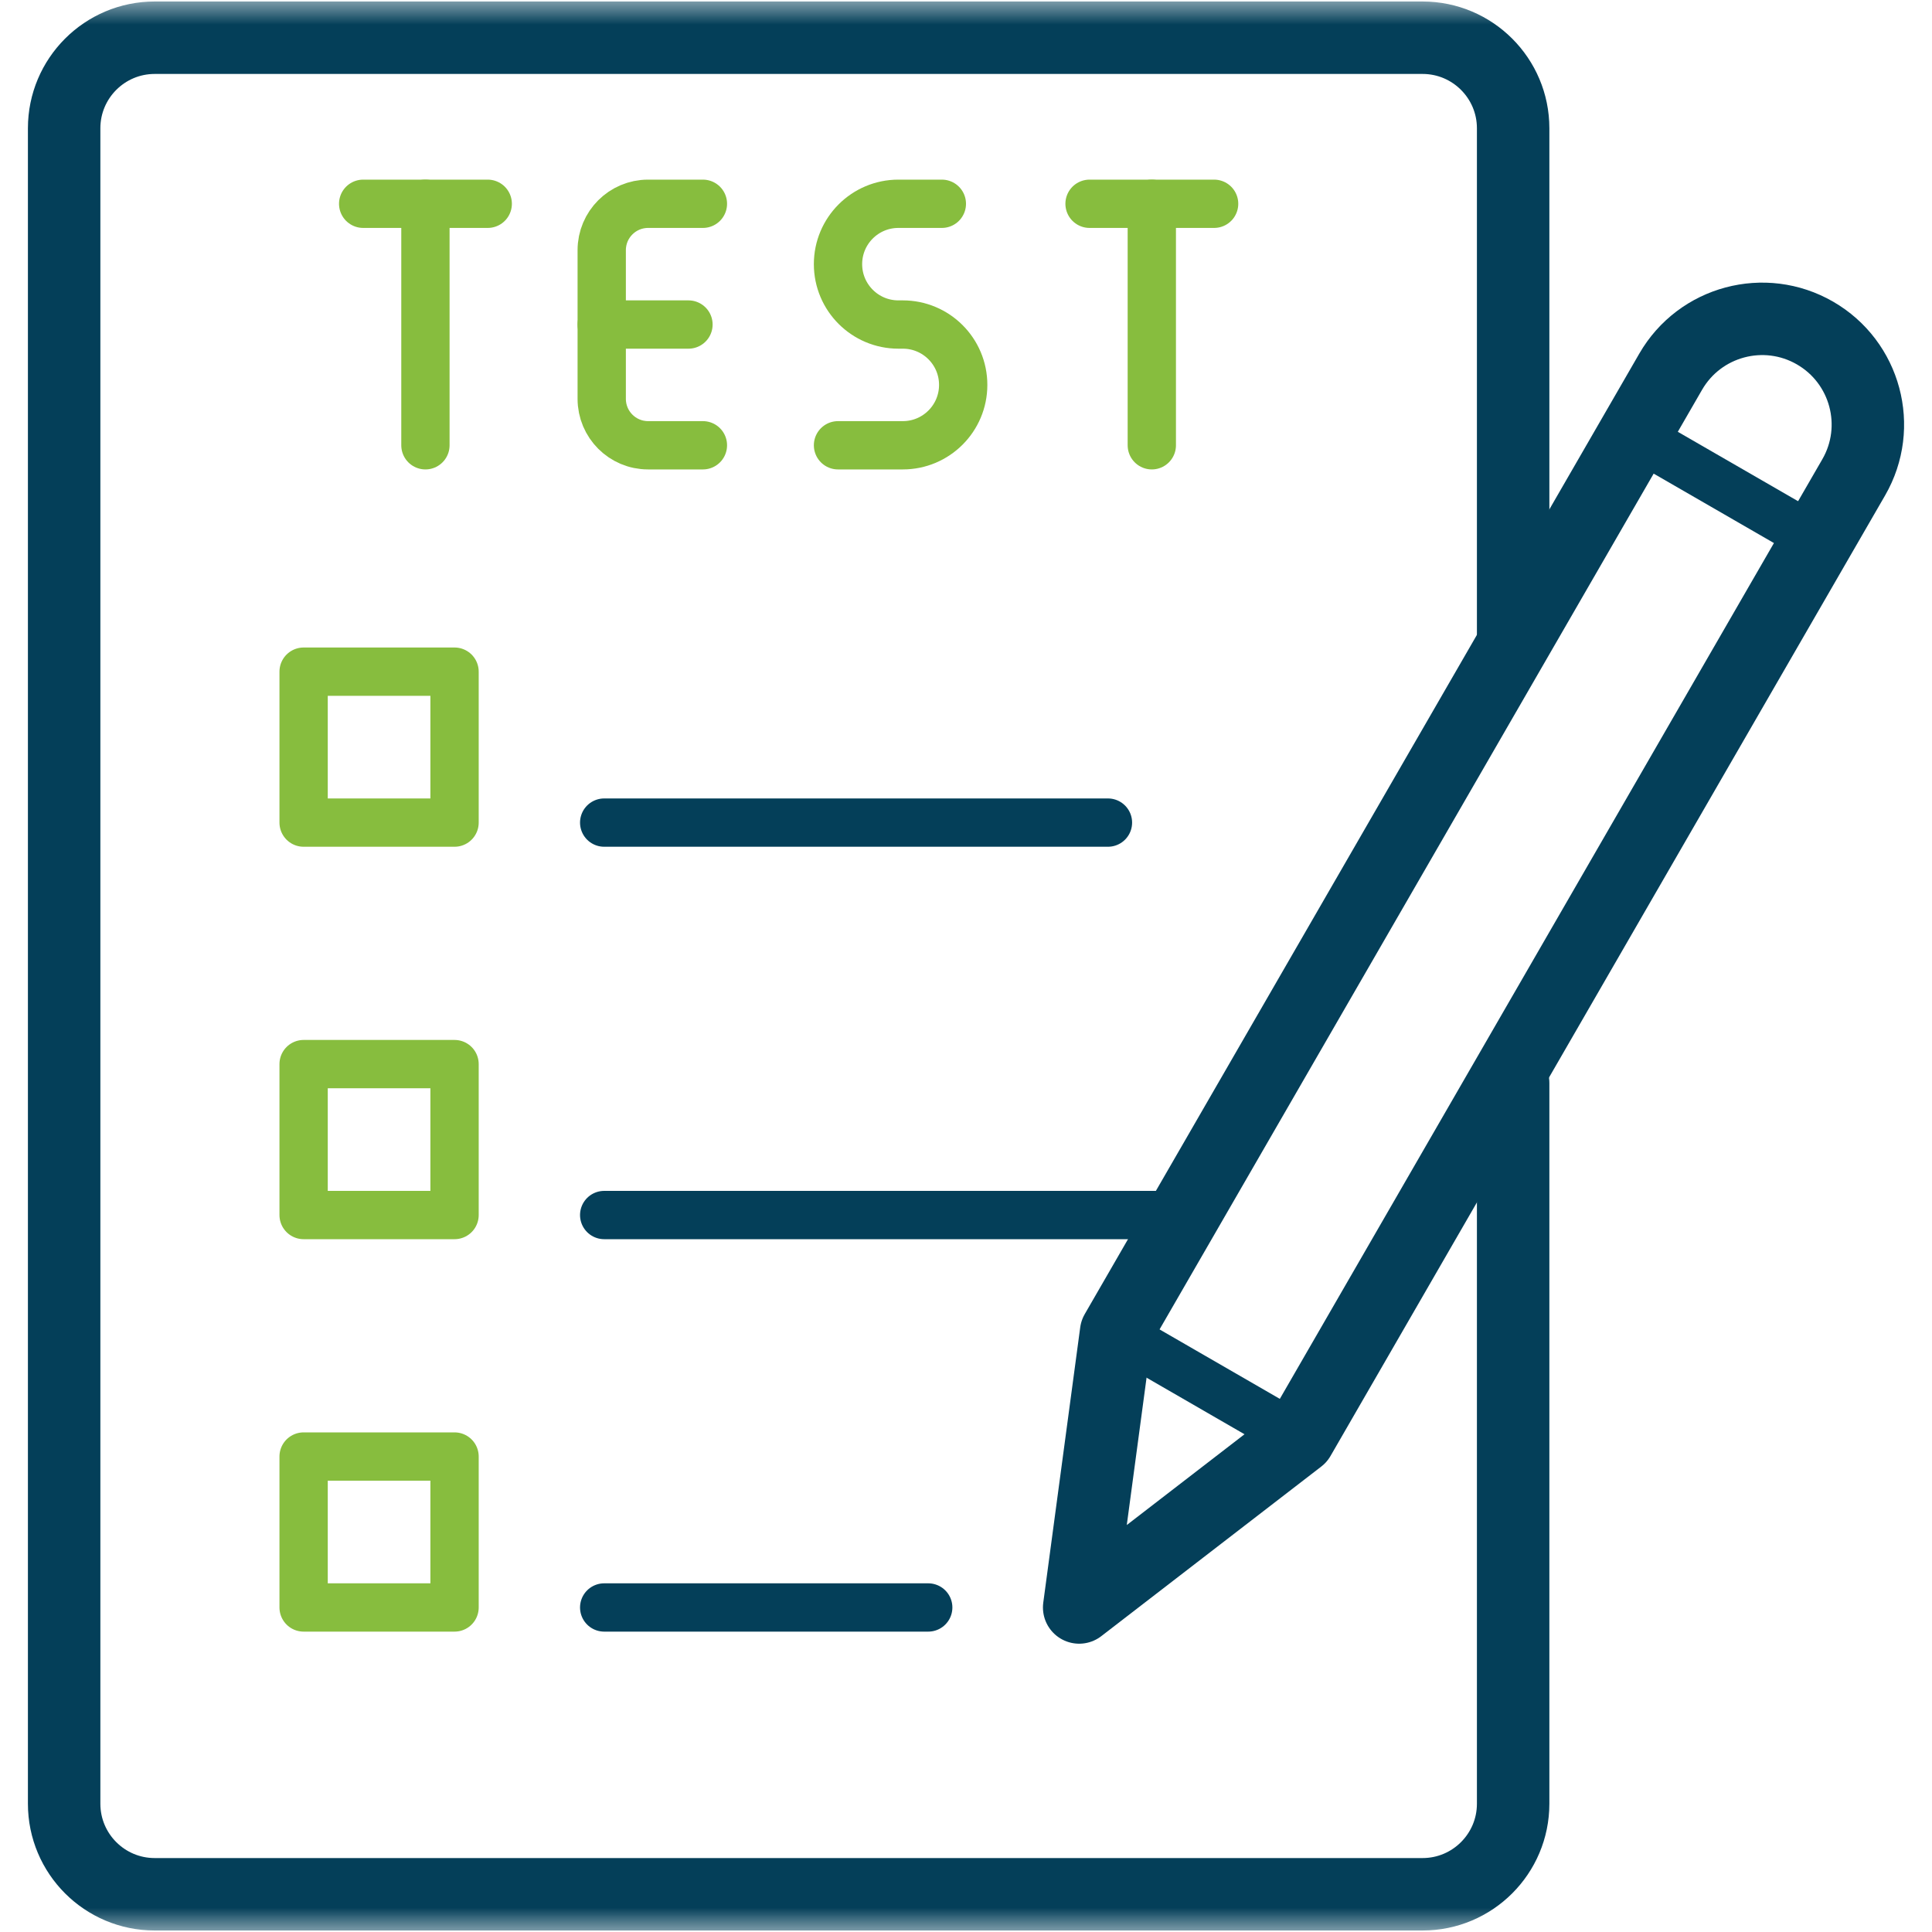 <?xml version="1.0" encoding="UTF-8"?>
<svg xmlns="http://www.w3.org/2000/svg" width="40" height="40" viewBox="0 0 40 40" fill="none">
  <g clip-path="url(#clip0_478_2050)">
    <mask id="mask0_478_2050" style="mask-type:luminance" maskUnits="userSpaceOnUse" x="0" y="0" width="40" height="40">
      <path d="M39.5 39.5V0.5H0.5V39.5H39.5Z" fill="white" stroke="white"></path>
    </mask>
    <g mask="url(#mask0_478_2050)">
      <path d="M14.553 9.219H13.418C12.888 9.219 12.458 8.789 12.458 8.258V5.179C12.458 4.649 12.888 4.219 13.418 4.219H14.553" stroke="#87BD3E" stroke-miterlimit="10" stroke-linecap="round" stroke-linejoin="round"></path>
      <path d="M12.458 6.719H14.254" stroke="#87BD3E" stroke-miterlimit="10" stroke-linecap="round" stroke-linejoin="round"></path>
      <path d="M19.5 4.219H18.6C17.91 4.219 17.35 4.778 17.35 5.469C17.35 6.159 17.91 6.719 18.6 6.719H18.692C19.382 6.719 19.942 7.278 19.942 7.969C19.942 8.659 19.382 9.219 18.692 9.219H17.35" stroke="#87BD3E" stroke-miterlimit="10" stroke-linecap="round" stroke-linejoin="round"></path>
      <path d="M8.808 4.219V9.219" stroke="#87BD3E" stroke-miterlimit="10" stroke-linecap="round" stroke-linejoin="round"></path>
      <path d="M7.519 4.219H10.098" stroke="#87BD3E" stroke-miterlimit="10" stroke-linecap="round" stroke-linejoin="round"></path>
      <path d="M23.847 4.219V9.219" stroke="#87BD3E" stroke-miterlimit="10" stroke-linecap="round" stroke-linejoin="round"></path>
      <path d="M22.558 4.219H25.137" stroke="#87BD3E" stroke-miterlimit="10" stroke-linecap="round" stroke-linejoin="round"></path>
      <path d="M31.328 22.422V37.344C31.328 38.379 30.488 39.219 29.453 39.219H3.203C2.167 39.219 1.328 38.379 1.328 37.344V2.656C1.328 1.621 2.167 0.781 3.203 0.781H29.453C30.488 0.781 31.328 1.621 31.328 2.656V13.125" stroke="#043F59" stroke-width="1.5" stroke-miterlimit="10" stroke-linecap="round" stroke-linejoin="round"></path>
      <path d="M9.411 17.031H6.286V13.906H9.411V17.031Z" stroke="#87BD3E" stroke-miterlimit="10" stroke-linecap="round" stroke-linejoin="round"></path>
      <path d="M12.509 17.031H22.939" stroke="#043F59" stroke-miterlimit="10" stroke-linecap="round" stroke-linejoin="round"></path>
      <path d="M9.411 25.156H6.286V22.031H9.411V25.156Z" stroke="#87BD3E" stroke-miterlimit="10" stroke-linecap="round" stroke-linejoin="round"></path>
      <path d="M12.509 25.156H24.509" stroke="#043F59" stroke-miterlimit="10" stroke-linecap="round" stroke-linejoin="round"></path>
      <path d="M9.411 33.281H6.286V30.156H9.411V33.281Z" stroke="#87BD3E" stroke-miterlimit="10" stroke-linecap="round" stroke-linejoin="round"></path>
      <path d="M12.509 33.281H19.218" stroke="#043F59" stroke-miterlimit="10" stroke-linecap="round" stroke-linejoin="round"></path>
      <path d="M37.627 11.185L26.897 29.77L22.343 33.281L23.108 27.582L34.59 7.695C35.194 6.649 36.532 6.291 37.578 6.895C38.624 7.499 38.983 8.837 38.379 9.883L37.627 11.185Z" stroke="#043F59" stroke-width="1.5" stroke-miterlimit="10" stroke-linecap="round" stroke-linejoin="round"></path>
      <path d="M26.675 29.642L23.198 27.634" stroke="#043F59" stroke-miterlimit="10" stroke-linecap="round" stroke-linejoin="round"></path>
      <path d="M37.627 11.185L33.838 8.998" stroke="#043F59" stroke-miterlimit="10" stroke-linecap="round" stroke-linejoin="round"></path>
    </g>
  </g>
  <defs>
    <clipPath id="clip0_478_2050">
      <rect width="40" height="40" fill="white"></rect>
    </clipPath>
  </defs>
</svg>